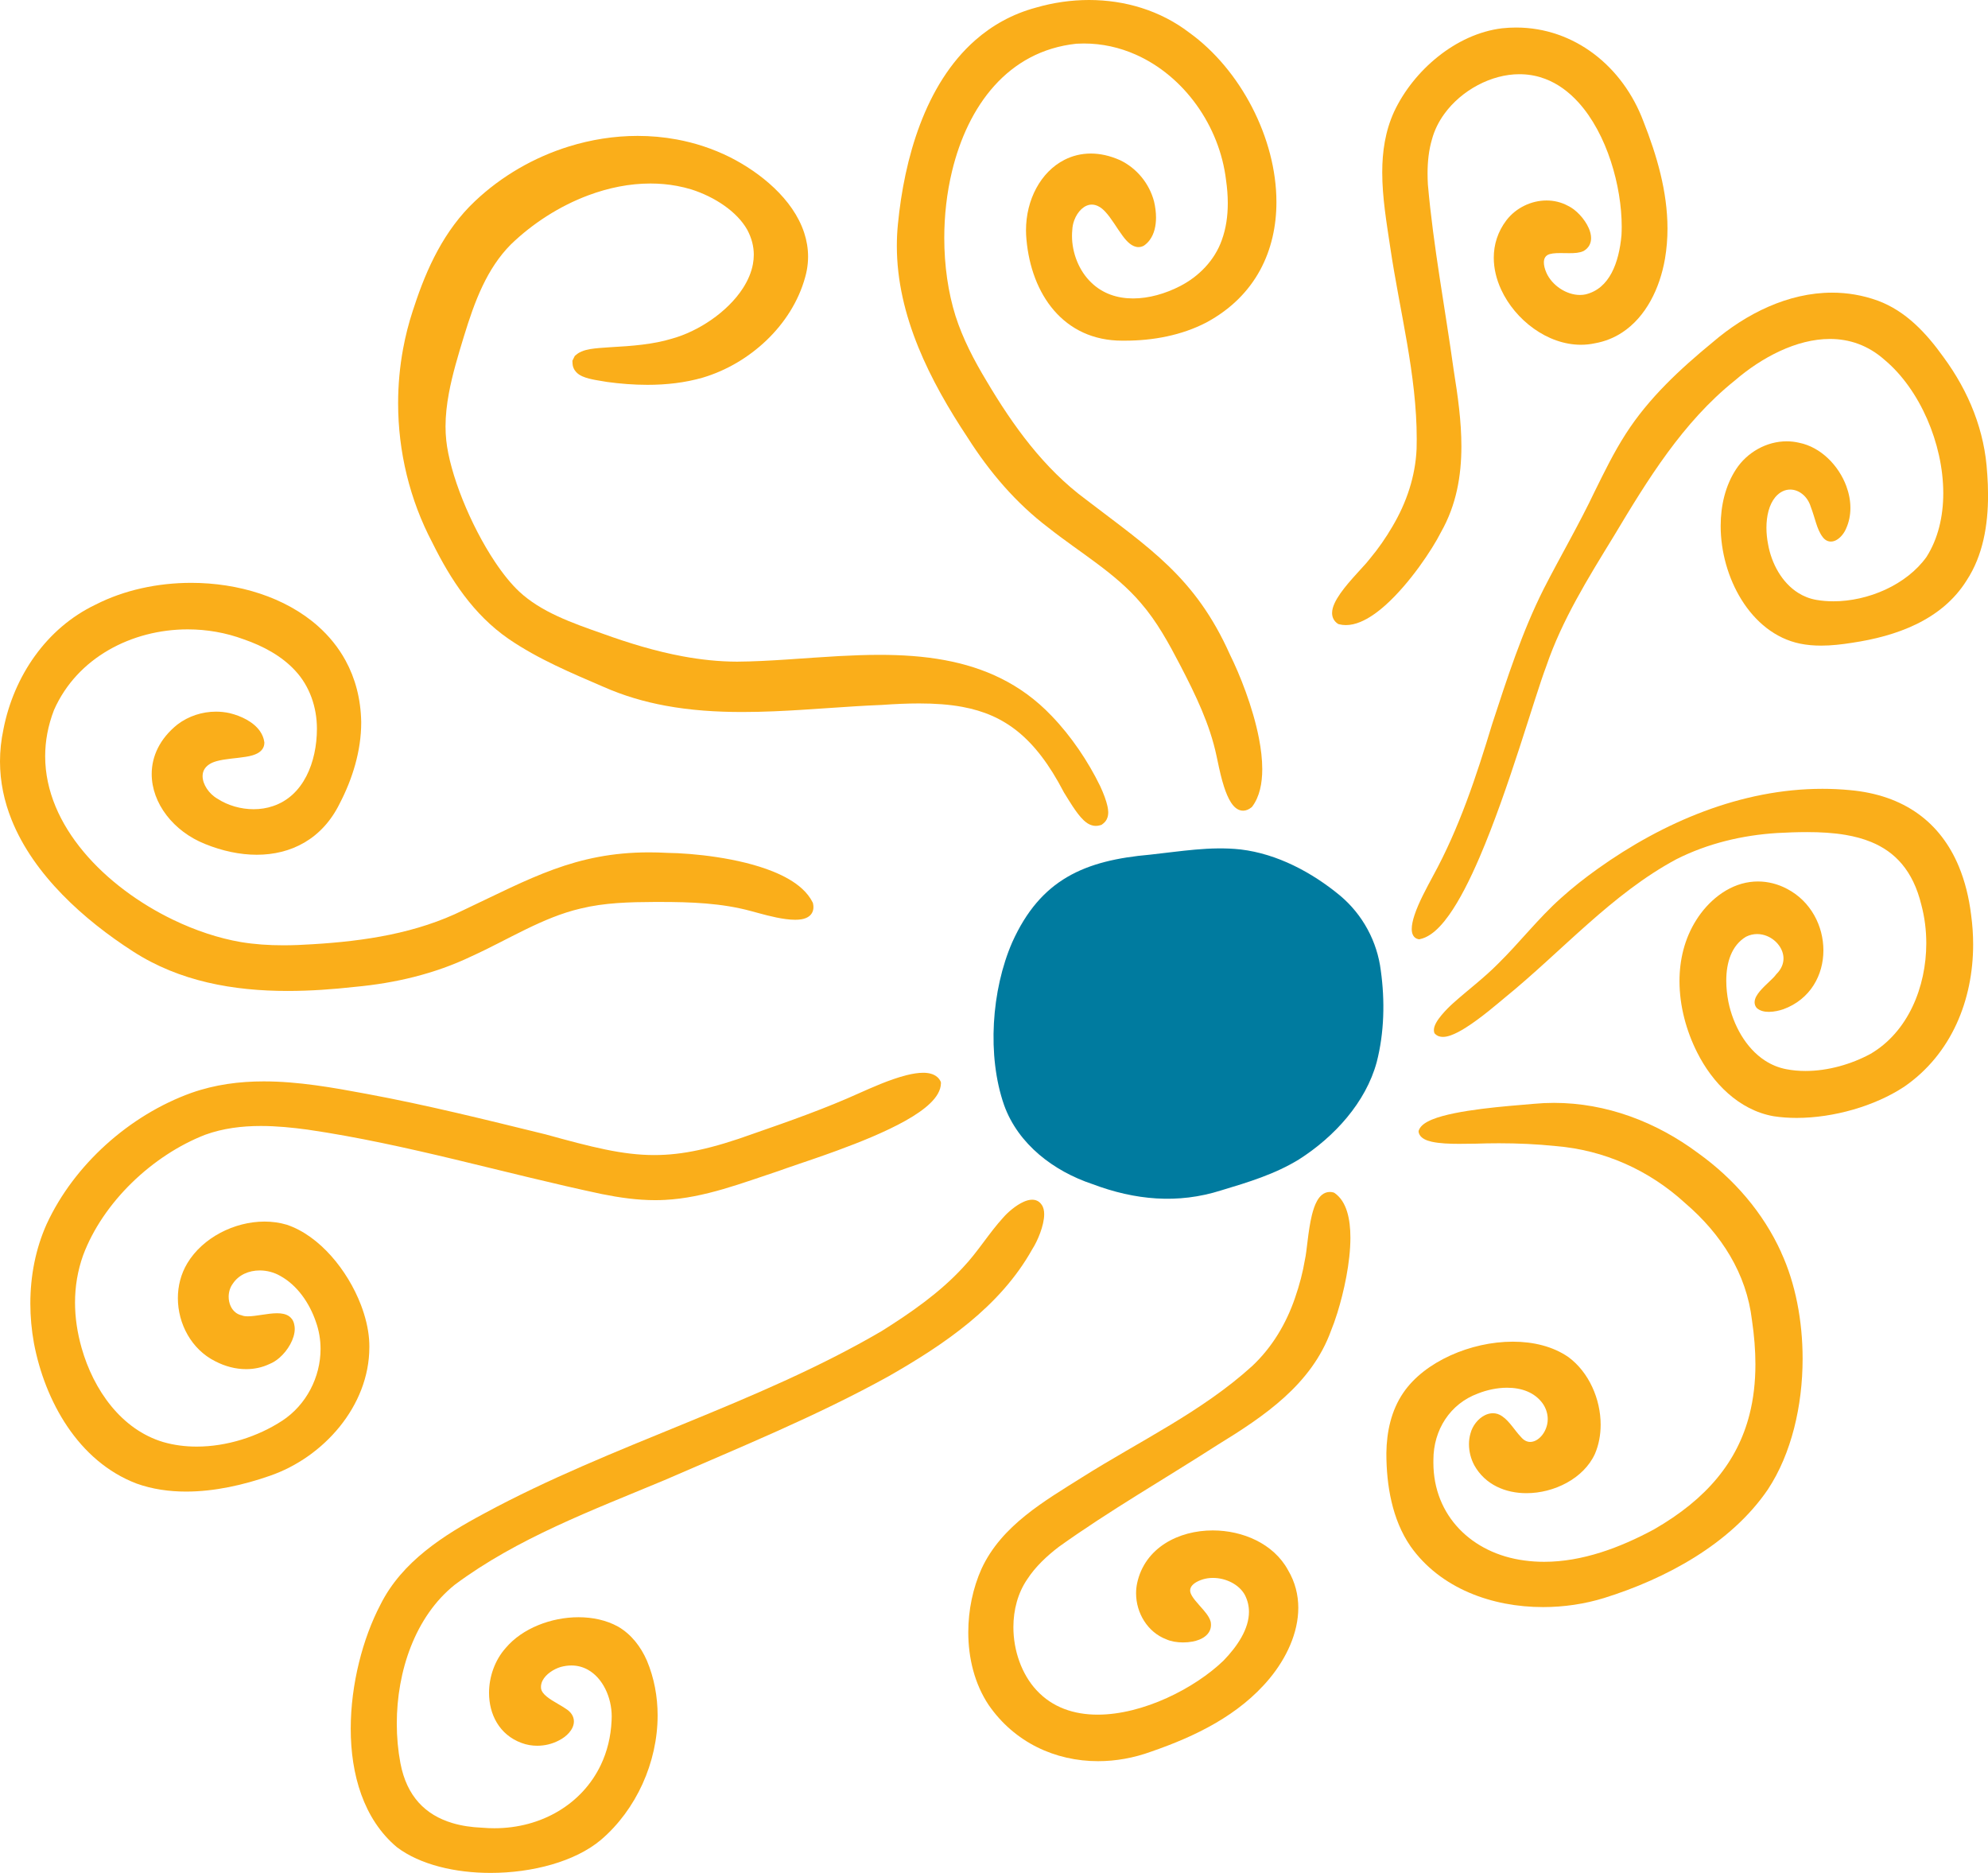 <svg viewBox="0 0 1999.55 1883.5" version="1.1" xmlns="http://www.w3.org/2000/svg" id="Layer_1">
  
  <defs>
    <style>
      .st0 {
        fill: #faae1a;
      }

      .st1 {
        fill: #007b9f;
      }
    </style>
  </defs>
  <g>
    <polygon points="668.83 1206.7 668.82 1206.7 668.81 1206.7 668.83 1206.7" class="st0"></polygon>
    <path d="M271.51,1484.13s0,0-.01,0h0s.02,0,.02,0Z" class="st0"></path>
    <path d="M371.51,1354.82c0-2.67-.09-5.35-.29-8.04h0s0-.03,0-.03c-.88-11.19-3.78-22.98-8.27-34.66-6.75-17.51-17.1-34.73-29.84-49.05-12.75-14.3-27.92-25.72-44.47-31.34l-.06-.02-.07-.02c-7.24-2.17-14.82-3.19-22.45-3.19-15.29,0-30.81,4.08-44.47,11.33-13.65,7.26-25.48,17.71-33.21,30.62-6.45,10.74-9.47,22.91-9.47,35.03,0,12.89,3.41,25.75,9.81,36.92,6.38,11.14,15.79,20.61,27.79,26.59h0s.03.02.05.02c0,0,.02,0,.03.01h0c9.78,5.1,20.43,7.89,30.97,7.89,8.06,0,16.05-1.65,23.46-5.15,3.57-1.43,6.89-3.57,9.88-6.14,4.52-3.88,8.33-8.72,11.08-13.78,1.37-2.54,2.48-5.13,3.26-7.71.77-2.59,1.22-5.16,1.22-7.68,0-1.37-.13-2.73-.44-4.05h0c-.35-2.06-1.06-3.94-2.14-5.53-.84-1.24-1.9-2.29-3.06-3.12-1.76-1.24-3.73-1.99-5.77-2.44-2.04-.45-4.16-.61-6.35-.61-4.94,0-10.24.82-15.39,1.59-5.13.78-10.11,1.51-14.02,1.5-2.5,0-4.53-.31-5.79-.86l-.3-.13-.32-.07c-2.1-.48-3.9-1.33-5.47-2.45-2.35-1.69-4.2-4.06-5.47-6.86-1.27-2.8-1.95-6.04-1.94-9.3,0-4.71,1.4-9.43,4.14-13.12l.05-.07.05-.08c3.01-4.48,7.02-7.74,11.67-9.93,4.65-2.19,9.94-3.27,15.34-3.27,7.24,0,14.66,1.96,20.88,5.63l.04.02.05.03c8.42,4.68,15.7,11.46,21.67,19.44,5.97,7.97,10.62,17.12,13.79,26.41v.03s.02.03.02.03c3.2,8.87,4.72,18.13,4.72,27.36,0,14.14-3.58,28.23-10.2,40.76-6.62,12.53-16.25,23.47-28.32,31.38-24.72,16.16-56.04,26.07-86.04,26.06-11.53,0-22.86-1.45-33.57-4.54-21.1-6.28-38.62-19.35-52.43-36.2-13.8-16.85-23.82-37.46-29.78-58.5h0c-4.32-15.23-6.62-30.51-6.62-45.62,0-16.1,2.6-32.01,8.14-47.53,9.96-26.68,27.45-51.91,49.09-73.01,21.64-21.09,47.42-38.03,73.83-48.26,17.86-6.44,36.72-8.77,55.85-8.77,15.72,0,31.6,1.57,47.21,3.7,99.76,14.59,196.9,43.82,295.89,64.8h.01s.02,0,.02,0c17.52,3.53,35.44,6.1,53.51,6.1,3.26,0,6.53-.08,9.8-.26,19.97-1.02,39.49-5.32,58.65-10.88,19.16-5.56,37.97-12.37,56.5-18.48l.06-.02.07-.03c3.91-1.45,9.37-3.33,15.9-5.55,11.43-3.89,26.14-8.84,41.78-14.57,23.47-8.6,49.03-18.91,69.01-30.13,9.99-5.62,18.6-11.45,24.93-17.6,3.16-3.08,5.76-6.24,7.64-9.57,1.87-3.32,3.02-6.86,3.08-10.52v-.51s-.17-.71-.17-.71l-.1-.4-.18-.37c-.78-1.57-1.84-2.95-3.1-4.08-1.89-1.7-4.17-2.81-6.59-3.49-2.43-.68-5.04-.95-7.78-.95-5.11,0-10.74.95-16.58,2.4-8.75,2.18-17.98,5.53-26.27,8.87-8.28,3.34-15.62,6.67-20.42,8.78h-.02s-.02.02-.02.02c-34.64,15.73-71.01,28.53-107.18,41.1h-.02s-.02.02-.02.02c-21.07,7.61-38.95,13.01-55.1,16.5-16.15,3.49-30.57,5.07-44.8,5.07-15.85,0-31.51-1.97-49.07-5.57-17.56-3.59-37.01-8.81-60.34-15.26l-.06-.02h-.05c-59.57-14.61-119.31-29.51-179.97-40.72h0c-33.93-6.34-68.67-12.52-103.23-12.52-24.55,0-49.03,3.13-72.97,11.59h-.02c-31.13,11.22-60.58,29.27-85.71,51.97-25.13,22.7-45.95,50.06-59.75,79.96v.02s-.02.02-.02.02c-11.1,24.81-16.38,52.12-16.38,79.75,0,13.29,1.22,26.66,3.61,39.87v.02s0,.01,0,.01c5.54,29.21,16.68,58.83,33.74,84.03,8.53,12.6,18.55,24.09,30.1,33.83,11.55,9.74,24.64,17.74,39.26,23.32h.03s.04.03.04.03c15.9,5.71,32.81,8.09,49.89,8.09,28.77,0,58.07-6.73,84.3-15.89,26.98-9.28,51.88-26.78,70.14-49.35,9.13-11.29,16.59-23.86,21.78-37.32,5.19-13.46,8.09-27.82,8.09-42.64Z" class="st0"></path>
    <polygon points="188.37 1270.43 188.37 1270.43 188.37 1270.43 188.37 1270.43" class="st0"></polygon>
    <path d="M923.52,348.82c13.11,32.29,30.94,62.93,49.97,91.61,21.75,34.19,48.24,65.38,80.81,90.09h0c15.91,12.63,32.88,24.08,49.03,36.16,16.15,12.07,31.47,24.76,44.18,39.76h.01s.02.03.02.03c16.16,18.63,28.14,40.61,39.71,62.86h0c15.28,29.47,29.65,59.02,36.34,90.85v.04s.02.04.02.04c.28,1.21.66,2.99,1.1,5.12.78,3.73,1.79,8.58,3.06,13.75.96,3.88,2.06,7.95,3.33,11.89,1.92,5.92,4.17,11.56,7.07,16.02,1.46,2.23,3.08,4.18,5.06,5.69.99.75,2.08,1.38,3.27,1.83,1.19.45,2.49.7,3.81.7,1.47,0,2.95-.31,4.36-.89,1.42-.58,2.77-1.42,4.07-2.47l.16-.13.35-.35.19-.19.16-.22c3.66-4.94,6.15-10.73,7.73-17.07,1.58-6.34,2.26-13.23,2.26-20.47,0-9.82-1.25-20.29-3.3-30.9-6.17-31.78-19.55-64.86-29.26-84.41-17.39-38.9-37.74-65.79-61.67-88.92-23.95-23.15-51.38-42.57-83.2-66.98l-.03-.02-.02-.02c-42.22-31.19-73.16-74.01-100.03-119.39v-.02s-.01,0-.01,0c-12.5-20.76-23.73-42.31-31.03-65.18-7.37-23.49-11.28-50.59-11.28-78.38,0-22.42,2.54-45.3,7.81-67.11,7.9-32.73,21.94-63.02,42.58-85.93,10.32-11.46,22.29-21.09,36-28.33,13.69-7.22,29.14-12.07,46.5-13.93,2.53-.15,5.04-.22,7.54-.22,18.43,0,36,4.01,52.18,11.18,24.26,10.75,45.35,28.64,61.18,50.7,15.83,22.06,26.38,48.27,29.63,75.57v.04s.01.05.01.05c1.09,7.62,1.73,15.38,1.73,23.1,0,12.78-1.75,25.43-6.06,37.17h0s0,.03,0,.03c-3.58,10.05-9.29,19.15-16.52,26.96-7.22,7.81-15.95,14.34-25.5,19.23h0c-14.74,7.58-31.4,12.36-47.13,12.35-7.89,0-15.55-1.19-22.67-3.79-7.12-2.6-13.72-6.6-19.57-12.31h0s-.02-.02-.02-.02c-6.06-5.81-10.89-13.23-14.18-21.34-3.29-8.11-5.04-16.92-5.04-25.43,0-1.97.09-3.93.28-5.86v-.11s.02-.11.02-.11c.12-3.15.78-6.38,1.88-9.43,1.65-4.57,4.31-8.7,7.45-11.55,1.57-1.43,3.25-2.55,4.97-3.29,1.73-.75,3.49-1.14,5.33-1.14,2.36,0,4.89.64,7.67,2.28h.02s.02.02.02.02c1.9,1.09,3.89,2.79,5.88,4.93,2.99,3.2,5.95,7.35,8.82,11.63,2.87,4.26,5.65,8.64,8.48,12.42h0s.01.02.02.03c0,0,.01.01.02.02h0c2.39,3.27,4.77,5.97,7.33,7.99,1.29,1.01,2.64,1.86,4.09,2.46,1.44.61,3,.97,4.61.97,1.78,0,3.57-.46,5.18-1.32l.21-.11.19-.13c2.24-1.55,4.14-3.44,5.69-5.54,2.34-3.16,3.92-6.79,4.92-10.63,1-3.84,1.42-7.9,1.43-12,0-5.43-.75-10.94-1.99-16.16v-.04s-.02-.05-.02-.05c-4.74-17.97-17.33-33.38-34.16-41.44l-.05-.02-.05-.02c-10.17-4.52-20.03-6.63-29.3-6.63-9.61,0-18.57,2.26-26.53,6.32-11.95,6.08-21.62,16.13-28.29,28.45-6.67,12.33-10.38,26.95-10.38,42.38,0,3.08.15,6.19.45,9.32,2.48,27.47,11.67,52.78,27.78,71.4,8.05,9.3,17.84,16.9,29.29,22.16,11.45,5.25,24.56,8.15,39.17,8.15.59,0,1.19,0,1.79-.01.4,0,.81,0,1.21,0,27.84,0,56.78-5.27,81.81-18.32h.02s.02-.03.02-.03c24.81-13.38,42.49-31.57,53.86-52.46,11.38-20.89,16.48-44.43,16.48-68.55,0-32.22-9.07-65.53-24.55-95.46-15.47-29.89-37.35-56.43-63.26-75.05h0C1166.95,10.51,1131.4,0,1095.37,0c-17.87,0-35.87,2.58-53.28,7.62h0c-24,6.47-44.25,17.92-61.15,32.78-25.39,22.32-43.23,52.25-55.54,84.74-12.31,32.5-19.11,67.61-22.29,100.52-.72,7.25-1.06,14.45-1.06,21.6,0,35.28,8.38,69.26,21.48,101.55Z" class="st0"></path>
    <polygon points="903.1 225.67 903.11 225.67 903.11 225.66 903.1 225.67" class="st0"></polygon>
    <path d="M1032.39,240.83s0,0,0-.01c0,0,0,0,0-.01v.02Z" class="st0"></path>
    <path d="M133.8,956.8l.04.03-.05-.03c23.46,15.16,48.8,25.1,75.04,31.25,26.25,6.14,53.4,8.5,80.57,8.5,22.68,0,45.38-1.64,67.57-4.11,40.36-3.71,80.21-13,117.08-30.66h0c18.51-8.38,36.45-18.23,54.58-27.06,18.12-8.84,36.41-16.67,55.56-21.1h.02s.02-.01.02-.01c23.96-5.85,48.99-6.44,74.06-6.56h0c1.72,0,3.43,0,5.15,0,31.45,0,62.52,1.09,92.27,9.25h.04s.04.02.04.02c1.67.42,4.36,1.18,7.6,2.06,4.87,1.33,11.06,2.97,17.46,4.28,6.41,1.31,13.02,2.3,18.93,2.31,2.27,0,4.44-.15,6.48-.51,1.54-.27,3.01-.67,4.39-1.25,1.04-.43,2.04-.97,2.95-1.65,1.38-1.01,2.57-2.35,3.37-3.97.8-1.61,1.19-3.45,1.19-5.35,0-1.15-.13-2.33-.39-3.55l-.04-.21-.15-.47-.08-.26-.12-.24c-2.52-5.11-6.16-9.67-10.59-13.74-7.77-7.11-17.96-12.78-29.41-17.4-17.17-6.92-37.21-11.48-56.23-14.38-18.99-2.9-36.95-4.13-50.01-4.31-6.28-.34-12.36-.51-18.26-.51-37.02,0-66.99,6.58-96,17.14-29.01,10.56-57.06,25.03-90.63,40.89h-.03s-.04.03-.04.03c-47.05,23.28-99.28,31.2-151.92,34.34h-.03c-9.72.65-19.47,1.06-29.18,1.06-14.44,0-28.82-.91-42.97-3.28-22.07-3.81-45.48-11.53-68.13-22.47-33.99-16.4-66.25-40.03-89.88-68.3-11.82-14.14-21.49-29.43-28.19-45.54-6.7-16.12-10.44-33.05-10.44-50.56,0-15.08,2.77-30.6,8.88-46.45,11.64-26.35,31.16-46.58,54.85-60.28,23.71-13.71,51.59-20.84,79.67-20.83,19.11,0,38.31,3.3,56.36,10.02l.04.02h.04c19.34,6.7,38.04,16.68,51.61,31.43l.02.02h0c7.28,7.77,12.75,16.98,16.39,26.94,3.65,9.96,5.47,20.68,5.47,31.37v.18s0,0,0,0c0,16.6-3.38,33.64-10.61,47.63-3.61,7-8.17,13.25-13.73,18.38-5.57,5.13-12.13,9.15-19.87,11.74h-.01s-.02.01-.02.01c-6.1,2.1-12.71,3.12-19.41,3.12-12.74,0-25.77-3.71-36.06-10.36l-.09-.06-.1-.05c-4.28-2.41-8.13-6.09-10.84-10.2-1.35-2.05-2.42-4.21-3.15-6.35-.72-2.14-1.1-4.26-1.09-6.25,0-2.37.51-4.55,1.6-6.55,1.09-1.99,2.78-3.86,5.39-5.51l.03-.02h0c1.84-1.19,4.26-2.19,7.07-2.98,4.21-1.19,9.26-1.92,14.37-2.52,5.1-.6,10.27-1.07,14.92-1.86h0s.02,0,.03,0c0,0,.02,0,.02,0h0c2.53-.4,4.86-.9,6.99-1.55,1.6-.5,3.09-1.08,4.46-1.79,2.04-1.06,3.85-2.43,5.18-4.27.66-.92,1.19-1.95,1.54-3.05.35-1.1.52-2.26.52-3.43v-.15s0-.23,0-.23l-.03-.23c-.53-4.05-2.08-7.73-4.29-10.94-3.32-4.83-8.06-8.63-13.38-11.63-5.33-3-11.27-5.18-17.16-6.63h-.04s-.04-.02-.04-.02c-4.52-1-9.13-1.49-13.72-1.49-13.84,0-27.59,4.44-38.75,12.91l-.04.03-.04.03c-8.87,7.13-15.35,15.14-19.59,23.6-4.24,8.45-6.23,17.35-6.23,26.16,0,14.7,5.48,29.14,14.91,41.45,9.43,12.31,22.83,22.55,38.88,28.95,17.18,6.96,34.86,10.77,51.88,10.78,17.09,0,33.53-3.86,47.93-12.28,14.38-8.4,26.65-21.34,35.44-39.15h0s.02-.04.03-.06c0,0,0,0,0-.01h0c12.9-24.77,21.65-53,21.66-81.35,0-.27,0-.53,0-.8v-.02s0-.03,0-.03c-.46-23.45-6.13-44.03-15.74-61.61-7.2-13.19-16.6-24.68-27.61-34.48-16.52-14.7-36.65-25.6-58.52-32.84-21.88-7.23-45.51-10.8-69.13-10.81-33.84,0-67.67,7.33-96.23,21.93h0s-.03.02-.05.03c-.02,0-.03.01-.05.02h0c-24.62,11.77-45.14,29.72-60.79,51.4-15.67,21.69-26.49,47.12-31.75,73.94h0s0,.03,0,.04c0,0,0,.02,0,.03h0C1.11,744.45,0,755.21,0,765.72c0,20.67,4.29,40.35,11.73,58.86,11.16,27.77,29.38,52.89,50.94,75.03,21.56,22.15,46.46,41.33,71.14,57.19Z" class="st0"></path>
    <path d="M206.41,848.77s0,0,0,0c0,0,0,0-.01,0h.02Z" class="st0"></path>
    <path d="M1038.2,1256.38c2.84-4.38,5.76-10.31,8.06-16.58,1.15-3.16,2.14-6.4,2.85-9.56.71-3.16,1.14-6.24,1.14-9.15,0-1.8-.17-3.54-.59-5.21-.41-1.6-1.07-3.16-2.11-4.53h0s-.14-.2-.14-.2h0c-1.09-1.56-2.55-2.81-4.18-3.57-1.63-.78-3.38-1.09-5.07-1.09-2.88.01-5.66.83-8.39,2.02-4.08,1.79-8.09,4.48-11.66,7.33-3.54,2.84-6.63,5.81-8.82,8.34-7.12,7.71-13.63,16.49-20.17,25.22-6.55,8.74-13.13,17.43-20.28,24.94l-.02.02-.02.03c-23.42,25.45-52.4,45.62-82.02,64.21-63.12,36.92-130.61,65.26-198.54,93.1-67.95,27.86-136.33,55.21-201.15,90.27h.02c-20.36,10.87-41.02,22.94-59.35,37.73-18.3,14.77-34.29,32.3-45.14,54.05h0c-8.89,16.97-16.34,36.95-21.58,58.29-5.24,21.34-8.28,44.03-8.28,66.41,0,23.01,3.21,45.7,10.61,66.21,7.39,20.5,19.02,38.86,35.8,52.94l.08.07.08.06c11.75,8.84,26.38,15.25,42.51,19.48,16.13,4.23,33.77,6.28,51.58,6.28,20.95,0,42.14-2.84,61.37-8.39,19.23-5.56,36.53-13.82,49.66-24.87l.02-.02c17.83-15.23,32.05-34.75,41.83-56.32,9.78-21.58,15.13-45.23,15.13-68.77,0-18.86-3.44-37.66-10.82-55.22v-.02s-.03-.04-.03-.04c-3.05-6.92-6.91-13.47-11.7-19.27-4.79-5.81-10.5-10.87-17.2-14.76l-.04-.02-.04-.02c-11.68-6.46-25.55-9.41-39.74-9.41-13.76,0-27.84,2.78-40.6,8.01-12.72,5.22-24.16,12.89-32.56,22.83h0s-.01.02-.02.03c-.02.02-.04.04-.06.06h0c-5.46,6.12-9.63,13.34-12.45,21.04-2.83,7.74-4.3,15.97-4.3,24.12,0,10.6,2.5,21.07,7.87,30.01,2.69,4.46,6.1,8.54,10.25,12,4.14,3.45,9.01,6.3,14.59,8.34h0s.01,0,.02,0c0,0,.02,0,.03.01h0c5.01,1.9,10.36,2.79,15.68,2.79,7.57,0,15.11-1.8,21.65-5.25h0s.06-.03.08-.04c0,0,.02,0,.03-.01h0c3.86-1.92,7.46-4.55,10.25-7.73,1.41-1.61,2.61-3.36,3.48-5.27.87-1.91,1.42-3.99,1.42-6.17,0-2.42-.71-4.92-2.15-7.13-1.43-2.19-3.5-4.1-6.18-5.75-2.39-1.64-5.08-3.19-7.79-4.77-4.11-2.39-8.29-4.86-11.41-7.47-1.56-1.3-2.86-2.62-3.78-3.92-.91-1.28-1.46-2.5-1.69-3.74-.09-.64-.13-1.26-.13-1.87,0-2.25.57-4.37,1.61-6.43,1.56-3.08,4.28-5.98,7.56-8.36,3.26-2.37,7.06-4.21,10.62-5.3,3.82-1.03,7.42-1.51,10.81-1.51,6.19,0,11.7,1.56,16.61,4.29,7.36,4.09,13.36,10.94,17.52,19.28,4.16,8.33,6.44,18.11,6.43,27.78,0,1.31-.04,2.62-.13,3.93v.05s0,.04,0,.04c-.7,16.34-4.48,31.23-10.72,44.42-9.37,19.77-24.29,35.71-42.81,46.75-18.52,11.03-40.64,17.14-64.36,17.14-3.92,0-7.89-.17-11.88-.51h-.08s-.09-.01-.09-.01c-10.91-.43-21.01-1.96-30.12-4.67-13.67-4.09-25.09-10.8-33.94-20.61-8.84-9.81-15.2-22.8-18.41-39.73-2.4-12.7-3.63-26.09-3.63-39.69,0-26.21,4.59-53.2,14.2-77.58,9.6-24.37,24.17-46.1,44.1-62.05,31.44-23.42,65.95-42.12,101.69-58.75,35.76-16.64,72.74-31.21,109.06-46.39h.03s.02-.02.02-.02c75.83-33.03,152.95-64.32,225.65-104.56l.03-.02h.02c27.83-15.93,55.76-33.3,80.83-53.97,25.03-20.64,47.22-44.58,63.48-73.62Z" class="st0"></path>
    <polygon points="1411.56 1400.54 1411.56 1400.54 1411.56 1400.53 1411.56 1400.54" class="st0"></polygon>
    <polygon points="1411.51 1400.61 1411.56 1400.54 1411.56 1400.54 1411.51 1400.61" class="st0"></polygon>
    <path d="M1791.63,1259.61s0-.01,0-.02c-18.2-40.19-47.77-74.19-83.36-99.77-42.31-31.61-92.74-50.72-145.25-50.72-6.67,0-13.37.31-20.09.94h-.02c-5.11.5-14.36,1.19-25.4,2.19-16.57,1.51-37.18,3.74-54.47,7.25-8.66,1.76-16.48,3.83-22.69,6.39-3.11,1.29-5.82,2.7-8.08,4.36-1.13.84-2.15,1.74-3.02,2.76-.87,1.02-1.61,2.15-2.11,3.43l-.2.5-.07.68-.06.6.13.59c.36,1.71,1.27,3.2,2.38,4.35.98,1.01,2.11,1.79,3.32,2.45,2.13,1.15,4.56,1.93,7.24,2.55,4.01.92,8.59,1.44,13.34,1.76,4.75.31,9.66.4,14.26.4,6.44,0,12.28-.17,16.03-.17.15,0,.29,0,.42,0h.07s.07,0,.07,0c7.78-.26,15.62-.41,23.48-.41,19.03,0,38.2.84,56.98,2.81h.04s.05,0,.05,0c48.72,3.95,94,24.1,130.33,57.39l.04.04.05.04c18.25,15.64,33.66,33.39,45.19,53.05,11.52,19.66,19.17,41.23,21.9,64.61v.06s.02.06.02.06c2.28,15.47,3.45,30.17,3.45,44.15,0,18.05-1.95,34.89-5.96,50.62-6.02,23.6-16.67,44.74-32.5,63.89-15.82,19.13-36.85,36.26-63.68,51.65-16.97,9.14-34.97,17.29-53.5,23.13-18.55,5.85-37.63,9.41-56.77,9.41-6.67,0-13.36-.43-20.04-1.35h-.02c-26.36-3.48-49.22-14.76-65.46-31.77-8.13-8.51-14.61-18.45-19.07-29.62-4.46-11.17-6.9-23.57-6.9-37.01,0-.73,0-1.46.02-2.19v-.04s0-.05,0-.05c0-.17,0-.35,0-.52,0-15.07,4.21-29.16,11.88-40.75,7.68-11.6,18.8-20.72,32.82-25.91l.05-.02.04-.02c8.91-3.55,19.32-5.82,29.35-5.82,7.13,0,14.06,1.14,20.16,3.67,6.11,2.53,11.4,6.41,15.53,12.05,3.31,4.65,5.17,10.28,5.16,15.87,0,1.78-.19,3.55-.57,5.29h0c-1.11,5.13-3.67,9.67-6.85,12.8-1.58,1.57-3.31,2.79-5.04,3.6-1.74.81-3.47,1.22-5.15,1.22-1.58,0-3.13-.35-4.7-1.14-1.57-.8-3.19-2.07-4.78-4l-.1-.12-.11-.11c-2.6-2.68-5.4-6.49-8.38-10.25-1.5-1.88-3.05-3.76-4.71-5.5-1.62-1.7-3.34-3.26-5.26-4.56h0s-.05-.03-.07-.05c-.02-.02-.04-.03-.07-.05h0c-2.88-2.08-6.16-3.08-9.33-3.07-2.76,0-5.41.71-7.83,1.86-3.63,1.74-6.8,4.46-9.34,7.67-2.5,3.17-4.4,6.85-5.4,10.72h0s0,.04-.02.06c0,.04-.02.08-.03.12h0c-1.01,3.46-1.49,7.08-1.49,10.71,0,7.34,1.9,14.76,5.34,21.16v.03s.02.02.02.02c5.43,9.76,13.35,16.85,22.49,21.4,9.15,4.56,19.48,6.65,29.97,6.65,13.96,0,28.21-3.68,40.48-10.4,6.13-3.36,11.77-7.49,16.6-12.34,4.83-4.84,8.86-10.41,11.72-16.61l.02-.05.02-.04c3.95-9.16,5.79-19.23,5.79-29.42,0-12.94-2.96-26.09-8.47-37.94-5.51-11.84-13.59-22.4-23.92-30.03l-.05-.04-.05-.03c-7.79-5.38-16.63-9.24-26.08-11.76-9.45-2.52-19.51-3.69-29.78-3.69-21.19,0-43.27,5-62.8,13.87-19.51,8.88-36.5,21.62-47.29,37.43-6.16,8.99-10.37,18.88-13.06,29.15-2.69,10.28-3.88,20.93-4.02,31.51v.02s0,.02,0,.02c0,.19,0,.38,0,.57,0,15.85,1.44,32.41,5.18,48.38,3.74,15.97,9.79,31.36,19.07,44.78v.02s.02.02.02.02c15.02,21.25,35.61,36.57,58.77,46.53,23.17,9.97,48.93,14.62,74.55,14.62,21.03,0,41.98-3.14,61.34-9.11h.01c30.9-9.63,62.72-23.19,91.53-41.23,28.81-18.04,54.63-40.56,73.4-68.17h0s.02-.05.02-.05c11.76-17.86,20.44-38.81,26.19-61.21,5.75-22.41,8.58-46.28,8.58-70.04,0-38.05-7.23-75.81-21.53-106.75h0Z" class="st0"></path>
    <polygon points="1746.08 471.86 1746.08 471.86 1746.09 471.86 1746.08 471.86" class="st0"></polygon>
    <polygon points="1635.15 436.36 1635.16 436.35 1635.16 436.35 1635.15 436.36" class="st0"></polygon>
    <polygon points="1552.45 592.59 1552.46 592.58 1552.46 592.58 1552.45 592.59" class="st0"></polygon>
    <path d="M1422.73,920.12s0,0,0,0c0,0,0,0,0-.01v.02Z" class="st0"></path>
    <path d="M1998.73,476.17h0c-2.3-42.75-18.51-82.52-43.88-116.93h0s-.02-.02-.02-.03c0,0,0,0,0-.01-8.72-12.18-18.18-23.75-28.99-33.6-10.82-9.86-23-18.01-37.06-23.22h-.02s0,0,0,0c-15.33-5.56-30.8-8.08-46.05-8.08-22.07,0-43.68,5.26-63.96,14.12-20.27,8.85-39.24,21.29-56.12,35.76-32.74,26.91-64.44,56.22-87.45,92.18-11.9,18.48-21.47,38.13-31.06,57.53v.03s-.03.03-.03.03c-15.84,33.38-34.63,65.43-51.6,98.62v.03c-21.72,43.2-36.6,89.59-51.58,135.29v.03s-.03.05-.03.05c-15.97,52.76-33.22,104.94-59.59,153.02l-.02.03c-3.24,6.04-6.82,12.65-10.11,19.32-3.29,6.67-6.31,13.4-8.41,19.78-.91,2.72-1.61,5.25-2.08,7.59-.47,2.34-.73,4.49-.73,6.46,0,1.13.08,2.2.28,3.24.3,1.55.85,3.06,1.9,4.37.52.65,1.17,1.24,1.92,1.7.74.46,1.57.77,2.41.94l.16.03.76.15.76-.16c3.7-.76,7.27-2.41,10.72-4.72,6.46-4.36,12.58-11.07,18.63-19.55,10.56-14.84,20.85-35.18,30.7-58.08,14.77-34.35,28.51-74.47,40.09-109.98,5.79-17.75,11.03-34.35,15.58-48.48,4.55-14.12,8.41-25.8,11.38-33.59l.02-.06.02-.07c15.82-46.45,42.02-88.46,67.82-130.59v-.02s.02-.01.02-.01c17.12-28.61,34.51-57.32,54.13-84.07,19.62-26.75,41.45-51.54,67.45-72.39l.06-.04.05-.04c13.44-11.6,29-22.11,45.39-29.69,16.39-7.58,33.6-12.22,50.36-12.21,9.72,0,19.3,1.55,28.57,4.97,9.27,3.43,18.24,8.74,26.75,16.35l.04.04.05.04c17.29,14.53,32.01,35.45,42.33,59.02,10.33,23.56,16.28,49.75,16.27,74.7,0,23.51-5.26,45.87-16.88,64.11-9.96,13.92-24.6,25.1-41.15,32.77-16.58,7.69-35.06,11.84-52.47,11.83-5.88,0-11.64-.47-17.16-1.43-6.71-1.16-12.77-3.59-18.2-6.99-8.15-5.1-14.89-12.45-20.03-21.02-5.14-8.57-8.66-18.35-10.37-28.19v-.04s-.01-.04-.01-.04c-1.01-5.13-1.59-10.71-1.59-16.28,0-5.84.65-11.66,2.1-16.95,1.45-5.28,3.68-10.01,6.78-13.77,2.32-2.75,4.81-4.65,7.33-5.87,2.53-1.23,5.11-1.78,7.68-1.79,4.3,0,8.61,1.59,12.3,4.57,3.69,2.97,6.72,7.31,8.37,12.69l.04.13.05.13c2.13,5.49,3.6,10.97,5.27,16.14.83,2.59,1.72,5.1,2.8,7.49,1.07,2.37,2.33,4.64,3.94,6.71h0s.01.02.02.02c0,.01.02.02.02.03h0c1.03,1.36,2.25,2.47,3.65,3.23,1.42.77,2.99,1.15,4.49,1.14,1.95,0,3.73-.58,5.29-1.4,2.35-1.24,4.32-3.05,6-5.07,1.63-1.98,2.97-4.18,3.91-6.4h0s.03-.06.04-.09c0-.01.01-.03.02-.04h0c3-6.59,4.36-13.66,4.36-20.76,0-7.36-1.45-14.76-4.04-21.81-3.89-10.58-10.35-20.4-18.55-28.17-8.17-7.73-18.1-13.44-29.02-15.62h0s0,0,0,0c-.04,0-.09-.02-.13-.03h0c-4.1-.95-8.24-1.41-12.35-1.41-10.15,0-20.1,2.77-28.89,7.66-8.8,4.89-16.46,11.89-22.04,20.44-10.64,16.22-15.47,36.32-15.47,57.03.01,25.78,7.47,52.59,21.12,74.42,6.83,10.91,15.22,20.58,25.05,28.18,9.83,7.6,21.11,13.14,33.61,15.72h0c7.01,1.44,14.13,2.01,21.23,2.01,10.52,0,21-1.25,31.1-2.84h-.02s.02,0,.03,0c22.13-3.29,44.59-8.92,64.74-18.75,10.08-4.92,19.57-10.89,28.13-18.15,8.53-7.25,16.12-15.78,22.39-25.8h0s.03-.04.04-.06c0,0,0,0,0-.01h0c8.17-12.46,13.55-26.32,16.88-40.81,3.34-14.52,4.63-29.7,4.63-44.85,0-7.29-.3-14.57-.82-21.77Z" class="st0"></path>
    <path d="M1350.08,1207.85c-2.05-3.16-4.59-5.91-7.65-8.05l-.31-.21-.57-.25-.28-.12-.3-.08c-1.15-.3-2.31-.46-3.46-.46-1.53,0-3.03.29-4.4.83-1.29.51-2.46,1.22-3.51,2.08-1.97,1.61-3.51,3.66-4.83,5.98-2.3,4.07-3.93,9.03-5.27,14.42-1.98,8.08-3.22,17.16-4.23,25.27-.5,4.06-.94,7.87-1.38,11.17-.43,3.29-.87,6.08-1.31,7.98l-.03.12-.02.12c-2.15,12.89-5.52,25.65-9.82,38.06v.03c-8.94,26.32-23.16,50.15-43.27,69.03-25.19,22.9-53.47,41.76-82.73,59.46-29.27,17.71-59.51,34.26-88.57,52.59h0c-18.84,11.85-38.99,23.93-56.98,38.45-9,7.26-17.46,15.15-24.93,23.95-7.47,8.8-13.96,18.51-18.98,29.39v.02s-.02.01-.02.01c-8.64,19.25-13.32,41.52-13.33,63.81,0,25.92,6.34,51.94,20.48,73.14l.02.03.02.02c13,18.84,29.8,32.99,48.7,42.4,18.9,9.41,39.9,14.08,61.35,14.08,17.83,0,35.97-3.23,53.53-9.65,22.04-7.62,44.05-16.7,64.43-28.53,20.38-11.82,39.13-26.4,54.55-45h0c8.48-10.27,15.67-21.69,20.76-33.72,5.09-12.02,8.09-24.66,8.1-37.32,0-12.92-3.16-25.87-10.34-37.95h0c-7.25-13.32-18.7-23.3-31.99-29.92-13.35-6.64-28.59-9.95-43.69-9.96-17.14,0-34.13,4.27-47.95,13.07-6.9,4.4-13,9.95-17.85,16.66-4.85,6.71-8.43,14.57-10.32,23.5v.02c-.69,3.31-1.02,6.66-1.02,10,0,9.83,2.86,19.56,8.08,27.77,5.22,8.21,12.85,14.93,22.4,18.52h0c2.3,1.04,4.89,1.8,7.67,2.31,2.9.53,5.99.8,9.14.8,3.17,0,6.39-.28,9.48-.86,2.32-.44,4.57-1.06,6.68-1.9,3.16-1.25,6.05-2.98,8.27-5.46,1.1-1.24,2.03-2.67,2.66-4.27.64-1.6.97-3.36.97-5.18,0-.97-.09-1.95-.27-2.95l-.03-.15-.04-.15c-.41-1.54-1.07-2.98-1.85-4.37-1.38-2.43-3.18-4.74-5.12-7.04-2.9-3.43-6.13-6.84-8.71-10.07-1.29-1.61-2.4-3.16-3.23-4.6-.83-1.42-1.35-2.71-1.57-3.76-.1-.53-.15-1.03-.15-1.51,0-1.1.23-2.08.71-3.07.71-1.47,2.04-2.99,4.09-4.41,2.05-1.42,4.79-2.7,8.09-3.72,3.18-.95,6.58-1.42,10.04-1.42,6.49,0,13.18,1.66,18.9,4.67,5.71,3,10.42,7.31,13.23,12.49,2.87,5.66,4.11,11.29,4.11,16.97,0,8.42-2.79,17-7.45,25.37-4.64,8.35-11.12,16.42-18.24,23.75-14.33,13.8-34.59,27.44-56.94,37.55-22.37,10.13-46.85,16.72-69.53,16.71-11.88,0-23.25-1.79-33.65-5.76-10.4-3.97-19.82-10.09-27.92-18.88l-.03-.03.02.03c-7.44-8.04-13.25-17.99-17.19-28.89-3.94-10.89-6.01-22.72-6.01-34.46,0-17.35,4.52-34.46,13.94-48.17l.03-.04.03-.04c8.07-12.44,19.41-23.11,31.59-32.44,51.22-36.67,106.24-68.19,159.47-102.43,23.49-14.4,47.15-29.59,67.46-47.99,20.27-18.37,37.22-40.02,47.02-67.2,1.96-4.7,4.13-10.76,6.31-17.75,3.27-10.52,6.54-23.13,9-36.25,2.46-13.12,4.11-26.73,4.12-39.29,0-9.59-.96-18.57-3.37-26.33-1.21-3.88-2.79-7.45-4.84-10.62Z" class="st0"></path>
    <polygon points="1515.26 221.42 1515.27 221.41 1515.27 221.41 1515.26 221.42" class="st0"></polygon>
    <path d="M1427.24,570.29c9.82-13.46,17.69-26.33,22.15-35.19,7.71-13.6,12.84-27.75,16.03-42.2,3.2-14.48,4.46-29.26,4.46-44.14,0-25.17-3.6-50.65-7.6-75.58-8.68-62.69-20.59-124.97-26.11-187.72-.2-3.65-.32-7.32-.32-10.98,0-11.68,1.18-23.28,4.37-34.12v-.05s.03-.05.03-.05c2.46-9.24,6.81-17.97,12.56-25.87,8.63-11.86,20.45-21.84,33.64-28.82,13.19-6.99,27.72-10.95,41.72-10.95.91,0,1.82.02,2.73.05h.01c8.28.29,16,1.9,23.22,4.63,12.63,4.77,23.75,12.98,33.38,23.56,14.43,15.86,25.4,37.06,32.69,59.34,7.3,22.28,10.93,45.63,10.93,65.67,0,3.01-.08,5.94-.24,8.78-1.23,13.62-4.26,27.23-9.99,37.93-2.87,5.37-6.4,10-10.69,13.65-4.29,3.64-9.33,6.33-15.44,7.82-1.84.39-3.73.58-5.65.58-6.68,0-13.76-2.34-19.83-6.37-6.08-4.01-11.12-9.67-13.91-15.97-1.73-3.96-2.55-7.53-2.54-10.33,0-1.92.37-3.46.99-4.67.63-1.2,1.51-2.14,2.9-2.95,1.17-.65,2.95-1.16,5.13-1.45,2.2-.3,4.78-.39,7.5-.39,2.97,0,6.11.1,9.19.1,2.53,0,5.02-.07,7.39-.35,2.37-.29,4.64-.78,6.76-1.79l.14-.07.13-.08c2.47-1.43,4.4-3.39,5.62-5.65,1.23-2.26,1.75-4.76,1.74-7.22,0-3.38-.92-6.73-2.33-9.98-2.13-4.86-5.41-9.52-9.11-13.48-1.86-1.98-3.82-3.77-5.83-5.31-1.95-1.49-3.94-2.74-5.96-3.67-6.77-3.69-14.19-5.39-21.56-5.39-7.7,0-15.35,1.84-22.29,5.22-6.93,3.38-13.16,8.3-17.96,14.52h-.01c-8.9,11.63-12.85,24.76-12.83,37.84,0,10.96,2.72,21.88,7.44,32.09,7.09,15.32,18.66,29.09,32.69,39.12,14.02,10.01,30.54,16.31,47.53,16.31,4.62,0,9.27-.47,13.89-1.46h0s.05-.01.08-.02c.02,0,.04,0,.07-.01h0c10.18-1.8,19.3-5.54,27.3-10.76,12.07-7.87,21.59-19.05,28.72-31.91,7.13-12.87,11.9-27.45,14.48-42.31h0c1.73-10.15,2.52-20.28,2.52-30.35,0-37.24-10.72-73.69-24.2-107.82h0c-10.35-27.62-27.7-51.19-49.8-67.88-22.12-16.71-49.03-26.51-78.26-26.5-4.61,0-9.28.24-13.99.74h-.03s-.03,0-.03,0c-23.53,2.86-45.82,13.56-64.65,28.62-18.83,15.06-34.23,34.5-43.95,55.15h0s-.01.03-.01.03c-9,19.63-11.99,40.37-11.98,61.17,0,25.4,4.43,50.96,8.03,75.17h0c4.76,32.29,11.44,64.36,16.92,96.42,5.48,32.06,9.74,64.13,9.74,96.42,0,3.37-.05,6.74-.14,10.11-1.23,27.56-10.06,53.88-24.22,77.79v.02c-6.64,11.35-14.12,22.22-22.5,32.24l-.08.09-.07.1c-.87,1.18-2.14,2.71-3.66,4.45-2.67,3.05-6.12,6.76-9.8,10.8-5.51,6.08-11.52,12.9-16.24,19.62-2.36,3.37-4.41,6.71-5.92,10-1.5,3.29-2.49,6.55-2.5,9.86,0,2,.4,4.03,1.34,5.88.93,1.86,2.39,3.48,4.21,4.74l.25.17.5.24.34.16.36.09c2.25.58,4.55.85,6.87.85,4.82,0,9.69-1.17,14.52-3.15,8.46-3.48,16.9-9.44,25.11-16.75,12.31-10.97,24.09-25,33.94-38.49Z" class="st0"></path>
    <path d="M1982.61,920.38s0-.02,0-.03h0c-2.19-17.91-6.29-34.3-12.38-48.95-9.14-21.99-22.82-40.06-41.15-53.16-18.32-13.11-41.2-21.22-68.55-23.67-9.21-.87-18.4-1.29-27.56-1.29-40.81,0-80.83,8.36-118.86,22.57-38.03,14.21-74.07,34.28-106.96,57.74h0c-12.88,9.17-25.35,18.95-37.13,29.58-11.52,10.27-21.98,21.56-32.26,32.89-10.28,11.34-20.38,22.73-31.12,33.25l-.02.02-.02.02c-13.9,14.08-30.01,26.08-45.13,39.61-3.1,2.77-7.68,7.22-11.62,11.97-1.97,2.38-3.78,4.83-5.17,7.28-.69,1.23-1.29,2.46-1.73,3.72-.44,1.26-.74,2.57-.74,3.98,0,.61.06,1.23.2,1.86l.05.23.13.36.28.79.59.6c1.05,1.07,2.34,1.87,3.69,2.34,1.35.48,2.76.67,4.15.67,2.55,0,5.13-.6,7.82-1.54,4.7-1.65,9.8-4.39,15.05-7.69,7.86-4.94,16.04-11.14,23.06-16.74,3.51-2.8,6.72-5.46,9.45-7.73,2.72-2.27,4.96-4.16,6.48-5.41h-.01c28.89-23.45,55.93-49.71,83.88-74.42,27.93-24.7,56.76-47.83,89.16-65.18,31.42-15.85,66.24-24.15,101.46-26.33,10.06-.54,20.03-.92,29.77-.92,13.59,0,26.71.74,38.92,2.83,9.16,1.56,17.8,3.87,25.77,7.15,11.95,4.94,22.38,12.03,30.94,22.24,8.55,10.21,15.27,23.58,19.53,41.23v.04s.02.05.02.05c3.23,12.17,4.88,25.16,4.87,38.27,0,22.03-4.64,44.42-13.98,63.98-9.34,19.55-23.34,36.24-42.09,47.22-19.43,10.51-42.98,17.23-65.41,17.21-6.58,0-13.06-.57-19.31-1.78h-.01c-7.91-1.51-15.06-4.53-21.49-8.71-9.64-6.27-17.64-15.2-23.83-25.5-6.18-10.29-10.54-21.94-12.92-33.5-1.32-6.77-2.14-14.07-2.14-21.29,0-9.09,1.31-18.05,4.47-25.73,1.58-3.84,3.6-7.37,6.15-10.49,2.52-3.08,5.55-5.77,9.21-7.99,3.74-1.87,7.52-2.7,11.22-2.7,3.47,0,6.87.73,10.03,2.04,4.74,1.97,8.92,5.27,11.85,9.26,2.94,3.99,4.63,8.6,4.63,13.27,0,2.58-.51,5.2-1.64,7.83-1.13,2.63-2.9,5.29-5.5,7.89l-.26.27-.21.31c-.32.49-.91,1.21-1.68,2.04-1.34,1.45-3.21,3.24-5.24,5.16-3.05,2.9-6.47,6.11-9.26,9.44-1.39,1.67-2.64,3.37-3.6,5.17-.48.9-.89,1.83-1.18,2.82-.3.98-.49,2.02-.49,3.12,0,.91.14,1.85.44,2.77.3.91.78,1.79,1.38,2.56l.2.26.24.22c1.67,1.53,3.67,2.47,5.71,3.04,2.05.57,4.19.78,6.35.78,5.12-.01,10.39-1.2,14.67-2.67h.02s.04-.02.04-.02c13.48-4.95,23.62-13.59,30.27-24.07,6.66-10.48,9.88-22.75,9.88-35.11,0-12.16-3.11-24.44-9.23-35.28-6.11-10.83-15.25-20.23-27.25-26.51h0s-.01,0-.02,0c0,0-.01,0-.02-.01h0c-9.06-4.85-19.17-7.45-29.33-7.46-2.68,0-5.37.18-8.04.55-11.52,1.54-22.11,6.47-31.26,13.31-9.16,6.85-16.91,15.63-22.82,25.06h0s0,0,0,0c-11.75,18.65-16.78,39.9-16.78,61.28,0,24.88,6.78,49.98,17.82,71.85,7.61,15.14,18,29.54,30.9,40.99,12.89,11.44,28.35,19.95,45.95,23.05h.04s.04.01.04.01c7.41,1.14,15.15,1.68,23.07,1.68,18.66,0,38.32-3,56.99-8.4,18.67-5.4,36.35-13.19,51.05-22.87l.03-.02.03-.02c23.87-16.41,41.27-38.34,52.65-63.07,11.38-24.73,16.78-52.26,16.78-80.05,0-9.8-.67-19.64-1.99-29.4,0,0,0-.01,0-.02Z" class="st0"></path>
    <path d="M1760.09,887s0,0,.01,0c0,0,0,0,.01,0h-.02Z" class="st0"></path>
    <polygon points="1570.01 903.18 1570.02 903.17 1570.03 903.16 1570.01 903.18" class="st0"></polygon>
    <polygon points="1860.52 794.56 1860.52 794.56 1860.54 794.56 1860.52 794.56" class="st0"></polygon>
    <polygon points="477.6 202.37 477.61 202.36 477.61 202.36 477.6 202.37" class="st0"></polygon>
    <path d="M466.76,598.76c12.44,16.5,27.07,31.5,44.73,43.69h0l.02.02.03.03.04.03c30.04,20.53,63.3,34.31,95.08,48.05l.07.03h0c20.46,9.08,41.41,15.15,62.55,19.06,25.63,4.75,51.55,6.35,77.43,6.35,10.67,0,21.34-.27,31.97-.71,36.45-1.51,72.62-4.98,107.61-6.37h.11s.06,0,.06,0h.17s.03-.01.03-.01c13.49-.96,26.06-1.52,37.79-1.52,15.98,0,30.4,1.04,43.48,3.46,10.8,2.01,20.67,4.92,29.88,8.99,9.22,4.06,17.79,9.27,26.01,15.92,16.4,13.3,31.48,32.65,46.03,60.63h0s.16.31.16.31l.08.16.29.45h0c.37.58.94,1.5,1.63,2.63.69,1.12,1.51,2.46,2.4,3.89h0c2.69,4.34,6.1,9.71,9.74,14.46h0c1.83,2.38,3.74,4.65,5.92,6.69h0s0,0,0,0c1.09,1.01,2.31,2.03,3.77,2.96h.01s.02.02.02.02c1.4.88,3.32,1.88,5.79,2.34h.04s-.02,0-.02,0c.79.15,1.66.24,2.58.24,1.08,0,2.23-.12,3.42-.44l.07-.02,2.12-.56,1.8-1.39c1.74-1.35,2.85-2.95,3.53-4.34h0c.66-1.35,1-2.62,1.18-3.61v-.02s0-.01,0-.01c.21-1.14.27-2.19.27-3.12,0-.24,0-.47-.01-.7v-.02s0,0,0,0c-.07-1.95-.37-3.78-.77-5.64v-.02c-1.24-5.55-3.67-12.21-7.24-19.96v-.03s-.09-.15-.09-.15h0c-12.04-24.77-29.22-50.33-48.91-70.69h0s-.05-.05-.05-.05h0s0,0-.01-.01h0s0,0,0,0c-15.41-16.18-32.46-28.4-50.55-37.41-18.12-9.04-37.24-14.87-56.81-18.5-21.46-3.97-43.48-5.32-65.58-5.32-13.53,0-27.09.51-40.57,1.23-35.48,1.93-70.48,5.4-102.72,5.61-18.36-.05-36.6-2.01-54.72-5.37-27.11-5.02-53.96-13.19-80.44-22.76h-.03s-.07-.04-.07-.04c-15.82-5.54-31.42-11.05-45.68-17.7-14.28-6.65-27.18-14.41-37.9-24.34l-.12-.11c-7.94-7.38-16.43-17.82-24.54-29.99h0c-12.26-18.35-23.74-40.64-32.51-62.52h0c-4.39-10.93-8.1-21.79-10.91-31.97-2.82-10.16-4.74-19.65-5.59-27.82h0s0-.07,0-.07c-.49-4.55-.72-9.15-.72-13.8,0-10.94,1.27-22.16,3.38-33.52,3.49-18.84,9.28-38.04,15.05-56.93,5.4-17.67,11.2-34.88,18.69-50.63,7.48-15.73,16.61-29.96,28.67-42.07,21.62-20.9,48.74-38.48,77.73-49.3,20.37-7.62,41.62-11.91,62.6-11.9,8.92,0,17.79.77,26.54,2.4,4.99.92,9.94,2.13,14.85,3.62,11.37,3.66,22.9,9.19,32.75,16.12h0c9.87,6.92,18.03,15.24,23.12,24.21,4.7,8.8,6.66,17.09,6.67,25.24,0,3.18-.3,6.34-.88,9.5-1.52,8.22-5.01,16.41-10.1,24.28h0c-7.61,11.8-18.87,22.77-31.54,31.57h0c-12.65,8.82-26.74,15.47-39.58,19.01l-.13.04-.07.02-.09.03c-18.84,5.76-40.18,7.38-61.23,8.54h-.11s-.06,0-.06,0l-.18.02h0c-2,.18-4.53.33-7.28.52-2.75.19-5.72.41-8.68.75h-.08s.08,0,.08,0c-2.96.34-5.96.8-8.92,1.57h0c-1.48.39-3,.88-4.53,1.54h-.01c-1.51.66-3.18,1.56-4.81,2.89l-1.85,1.52-1.06,2.13h0s-.04.09-.04.09l-1.29,2.6.14,2.9v-.02c.06,1.32.32,2.54.7,3.65.38,1.11.88,2.1,1.47,2.98.95,1.45,2.04,2.53,2.99,3.32h0s.02.02.02.02c1.67,1.37,3.33,2.23,4.77,2.88h.01s.01.01.01.01c2.22.98,4.43,1.65,6.62,2.22h0c2.2.57,4.44,1.03,6.6,1.43,2.2.41,4.34.76,6.23,1.06,1.88.3,3.52.56,4.62.77h.04s.15.04.15.04h0s.21.04.21.04l.1.02.26.03h-.02c13.12,1.78,26.78,2.89,40.59,2.89,18.72,0,37.7-2.05,55.9-7.33h.01s.07-.03.07-.03c23.41-7.02,45.58-20.05,63.71-37.39,18.1-17.32,32.22-39.04,38.94-63.57h0s.02-.06.02-.06h0c.65-2.32,1.19-4.64,1.62-6.94.85-4.59,1.26-9.13,1.26-13.6,0-8.24-1.38-16.22-3.84-23.77-5.7-17.47-16.91-32.59-30.26-45.31h0c-13.38-12.72-29.04-23.11-44.42-30.91l-.05-.02h-.01s0-.01,0-.01c-17.18-8.56-35.2-14.44-53.54-17.83-13-2.41-26.16-3.57-39.31-3.57-23.45,0-46.85,3.7-69.27,10.67-34.98,10.87-67.63,29.69-94.41,55.03h0s0,0,0,0h0s-.02.02-.03.03c0,0,0,0-.01.01h0s-.02.02-.02.02h0s0,0,0,0h0s-.01.01-.01.01h0c-15.36,14.49-27.48,31.34-37.31,49.37-9.85,18.06-17.43,37.31-23.73,56.63v.04s-.03.06-.03.06l-1.42,4.23h0c-4.06,12.41-7.27,25.05-9.64,37.82-3.36,18.13-5.03,36.53-5.03,54.92,0,48.54,11.62,97,34.47,140.3,9.12,18.45,19.42,36.48,31.88,52.99Z" class="st0"></path>
    <path d="M578.02,372.27s0,0,0,0c0,0,0,0,0-.01v.02Z" class="st0"></path>
    <polygon points="811.51 271.66 811.51 271.66 811.51 271.66 811.51 271.66" class="st0"></polygon>
  </g>
  <path d="M1247.49,854.22c-30.18-3.28-60.52,2.02-90.48,5.24-66.07,5.79-110.36,24.74-138.93,88.2-20.88,47.97-25.45,114.18-8.15,163.69,14.17,39.44,50,66.49,88.78,79.41,42.78,16.14,85.95,20.24,129.62,6.32,26.91-8.07,54.22-16.33,78.27-31.17,35.56-22.66,67.14-57.27,78.11-97.78,7.66-29.68,8.32-61.82,4.14-91.94-3.62-29.35-18.14-56.25-40.81-75.4-28.4-23.54-63.48-42.15-99.98-46.51l-.58-.07Z" class="st1"></path>
</svg>